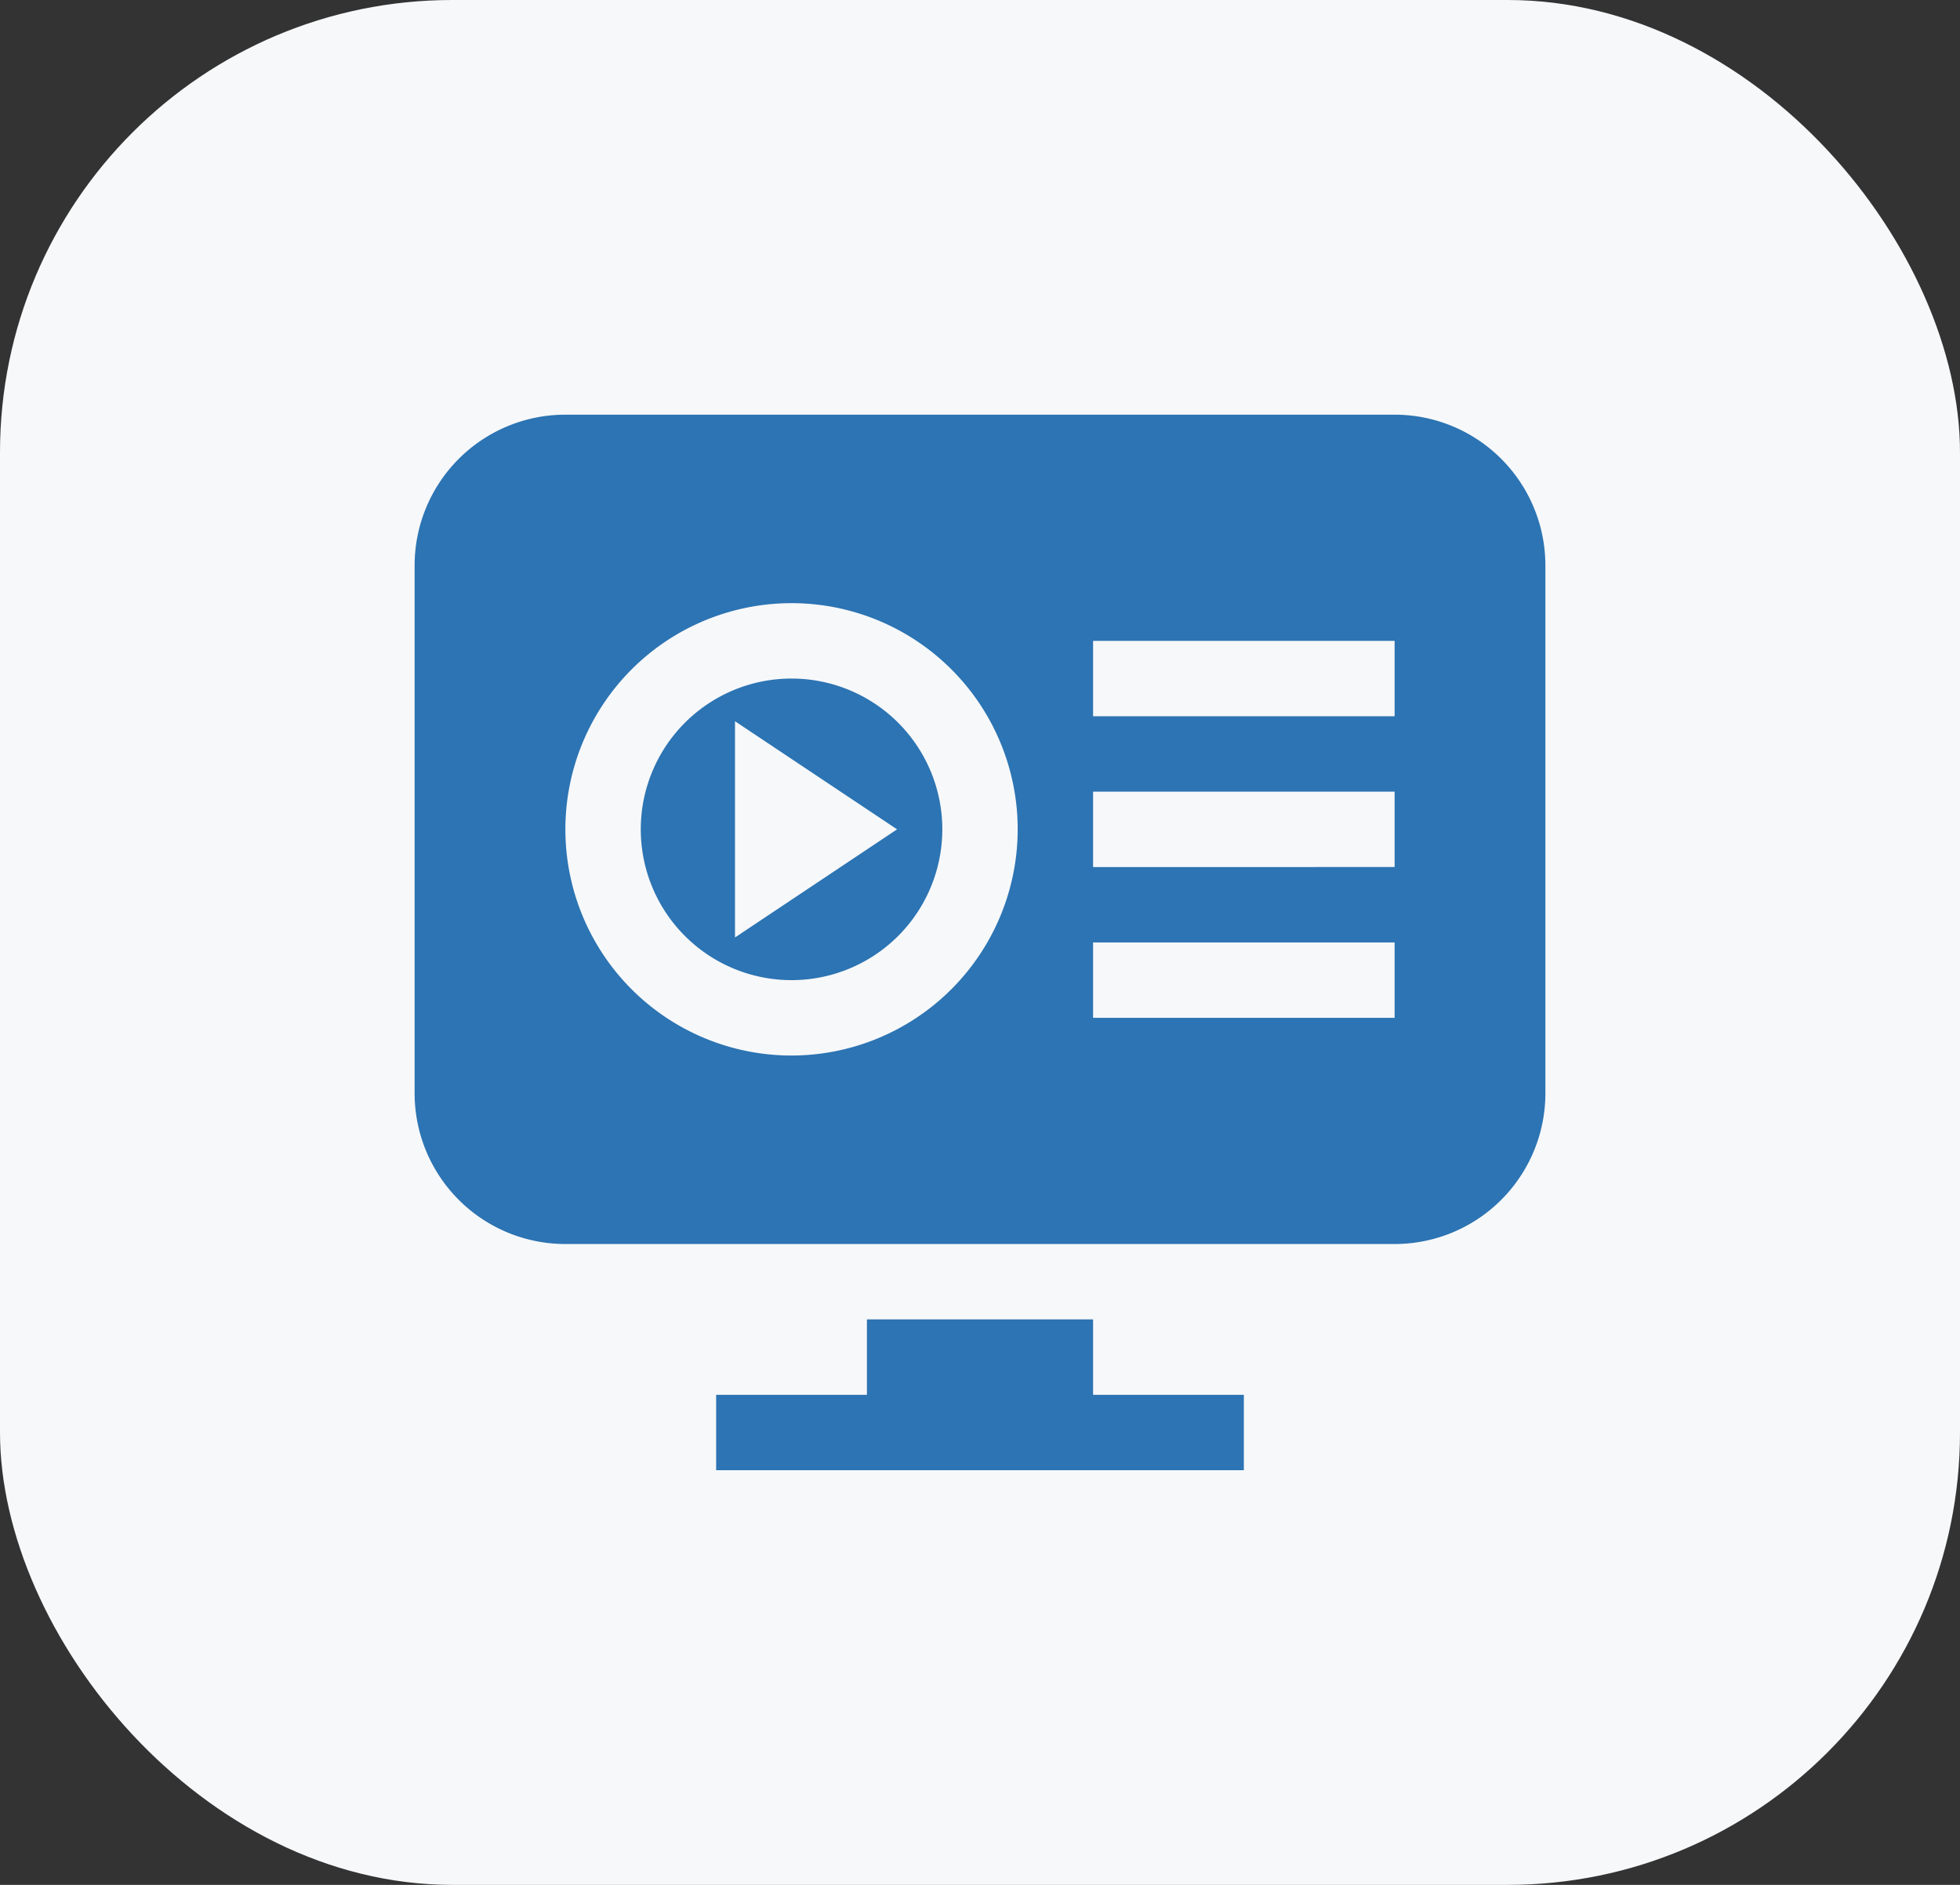 <svg xmlns="http://www.w3.org/2000/svg" width="52" height="50" viewBox="0 0 52 50">
  <rect x="0" y="0" width="52" height="50" fill="#333333" stroke="none"/>
  <g id="Group_91" data-name="Group 91" transform="translate(-380 -2517)">
    <rect id="Rectangle_26" data-name="Rectangle 26" width="52" height="50" rx="12" transform="translate(380 2517)" fill="#f7f8fa"/>
    <g id="svgexport-10_2_" data-name="svgexport-10 (2)" transform="translate(390 2526)">
      <path id="Path_10" data-name="Path 10" d="M11,9a4,4,0,1,0,4,4A4,4,0,0,0,11,9ZM9.5,15.868V10.132L13.8,13ZM27,2H5A4,4,0,0,0,1,6V20a4,4,0,0,0,4,4H27a4,4,0,0,0,4-4V6A4,4,0,0,0,27,2ZM11,19a6,6,0,1,1,6-6A6.006,6.006,0,0,1,11,19Zm16-1H19V16h8Zm0-4H19V12h8Zm0-4H19V8h8ZM19,28V26H13v2H9v2H23V28Z" fill="#2c74b3"/>
    </g>
  </g>
</svg>
